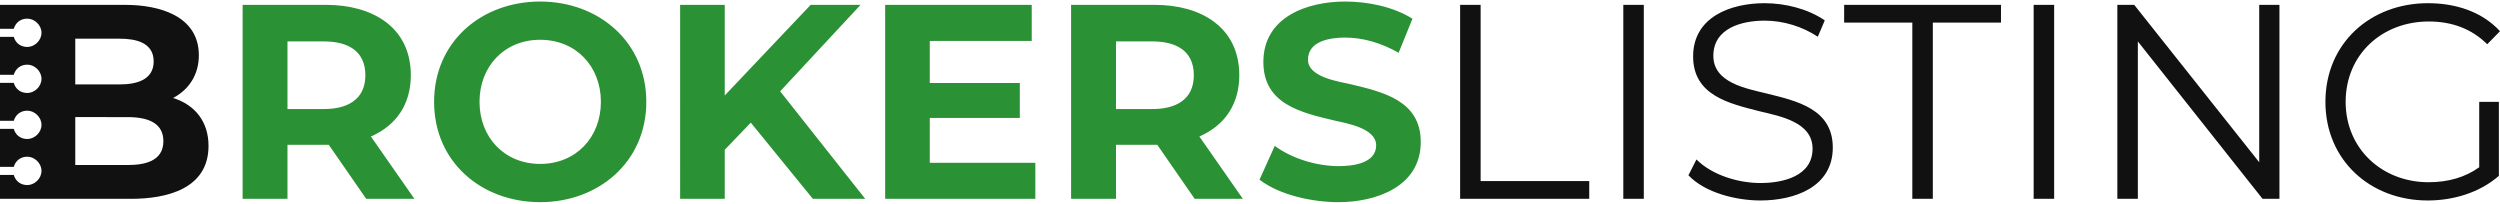 <?xml version="1.0" encoding="UTF-8"?>
<svg xmlns="http://www.w3.org/2000/svg" width="270" height="22" viewBox="0 0 623.08 50" shape-rendering="geometricPrecision" image-rendering="optimizeQuality" fill-rule="nonzero" xmlns:v="https://vecta.io/nano"><path d="M333.59 50c-6.33 0-14.57-1.68-19.68-5.6l3.8-8.42c4.39 3.22 10.52 5.04 15.95 5.04 3.37 0 9.32-.63 9.32-5.18 0-4.29-7.35-5.49-10.5-6.21-8.31-1.98-17.61-4.1-17.61-14.57C314.87 3.88 325.73 0 335.25 0c5.62 0 11.97 1.27 16.78 4.28l-3.45 8.49c-4.47-2.53-8.94-3.79-13.4-3.79-3.61 0-9.19.82-9.19 5.52 0 4.27 7.28 5.37 10.5 6.08 8.2 1.95 17.61 4.09 17.61 14.43C354.1 46.12 343 50 333.59 50zm-36.05-31.63c0-6.28-4.66-8.43-10.29-8.43h-9.11v16.85h9.11c5.58 0 10.29-2.19 10.29-8.42zm.21 30.8l-9.32-13.47h-10.29v13.47h-11.19V.83h20.92c11.25 0 21 5.42 21 17.54 0 7.05-3.46 12.44-9.95 15.26l10.84 15.54h-12.01zm-39.71-8.98v8.98h-37.43V.83h36.53v8.98h-25.41V20.3h22.44V29h-22.44v11.19h26.31zm-70.92-10.01l-6.49 6.77v12.22h-11.12V.83h11.12v22.58L202.04.83h12.43l-20.03 21.54 21.2 26.8h-13.05l-15.47-18.99zm-52.49 10.29c8.94 0 15.13-6.64 15.13-15.47 0-8.84-6.19-15.47-15.13-15.47-8.93 0-15.12 6.63-15.12 15.47 0 8.83 6.19 15.47 15.12 15.47zm0 9.53c-14.59 0-26.44-9.96-26.44-25s11.85-25 26.44-25c14.54 0 26.45 10.02 26.45 25s-11.91 25-26.45 25zM91.06 18.37c0-6.28-4.66-8.43-10.29-8.43h-9.12v16.85h9.12c5.58 0 10.29-2.19 10.29-8.42zm.21 30.8L81.94 35.7H71.65v13.47H60.47V.83h20.92c11.09 0 21 5.32 21 17.54 0 7.05-3.46 12.44-9.95 15.26l10.84 15.54H91.27z" fill="#2A9134"/><path d="M363.91.83h5.11v43.92h27.07v4.42h-32.18V.83zm40.67 0h5.11v48.34h-5.11V.83zm34.18 48.75c-5.93 0-13.74-1.85-17.95-6.28l2-3.94c3.94 3.94 10.49 5.87 15.95 5.87 5.54 0 12.99-1.65 12.99-8.56 0-6.65-8.11-8.09-13.19-9.32-7.68-1.95-16.58-3.98-16.58-13.68 0-9.85 9.39-13.26 17.82-13.26 5.07 0 10.77 1.38 14.99 4.29l-1.73 4.07c-3.88-2.56-8.61-4.01-13.26-4.01-5.66 0-12.78 1.85-12.78 8.77 0 6.75 8.24 8.14 13.33 9.4 7.59 1.87 16.44 3.88 16.44 13.46 0 9.92-9.64 13.19-18.03 13.19zm37.85-44.33h-16.99V.83h39.09v4.42h-16.99v43.92h-5.11V5.25zM506.85.83h5.11v48.34h-5.11V.83zm61.26 0v48.34h-4.21L532.82 9.94v39.23h-5.11V.83h4.21l31.15 39.22V.83h5.04zM617.9 25h4.9v18.44c-4.83 4.23-11.4 6.14-17.75 6.14-14.28 0-25.48-10.02-25.48-24.58 0-14.61 11.23-24.59 25.55-24.59 6.66 0 13.34 1.96 17.96 6.98l-3.18 3.25c-3.82-3.78-8.68-5.67-14.57-5.67-11.62 0-20.72 8.2-20.72 20.03 0 11.72 9.11 20.03 20.65 20.03 4.97 0 9.18-1.25 12.64-3.73V25z" fill="#111"/><path d="M43.14 24.03c5.61 1.78 8.83 6.03 8.83 11.95 0 10.77-10.54 13.19-19.33 13.19H0v-5.96h3.43c.43 1.46 1.61 2.53 3.38 2.53 1.78 0 3.53-1.58 3.53-3.53s-1.75-3.54-3.53-3.54c-1.77 0-2.95 1.07-3.38 2.53H0v-9.46h3.43c.43 1.46 1.61 2.52 3.38 2.52 1.78 0 3.53-1.58 3.53-3.53S8.59 27.2 6.81 27.2c-1.77 0-2.95 1.07-3.38 2.53H0v-9.46h3.43c.43 1.46 1.61 2.52 3.38 2.52 1.78 0 3.53-1.58 3.53-3.53s-1.75-3.53-3.53-3.53c-1.77 0-2.95 1.07-3.38 2.53H0V8.8h3.43c.43 1.46 1.61 2.52 3.38 2.52 1.78 0 3.53-1.58 3.53-3.53S8.59 4.26 6.81 4.26c-1.77 0-2.95 1.07-3.38 2.53H0V.83h31.26c8.17 0 18.3 2.6 18.3 12.57 0 4.64-2.31 8.48-6.42 10.63zM18.76 9.26v11.39h11.12c3.88 0 8.42-.98 8.42-5.73s-4.57-5.66-8.42-5.66H18.76zm13.05 31.48c4.11 0 8.91-.87 8.91-5.94 0-4-2.97-6-8.91-6H18.76v11.94h13.05z" fill="#111"/></svg>